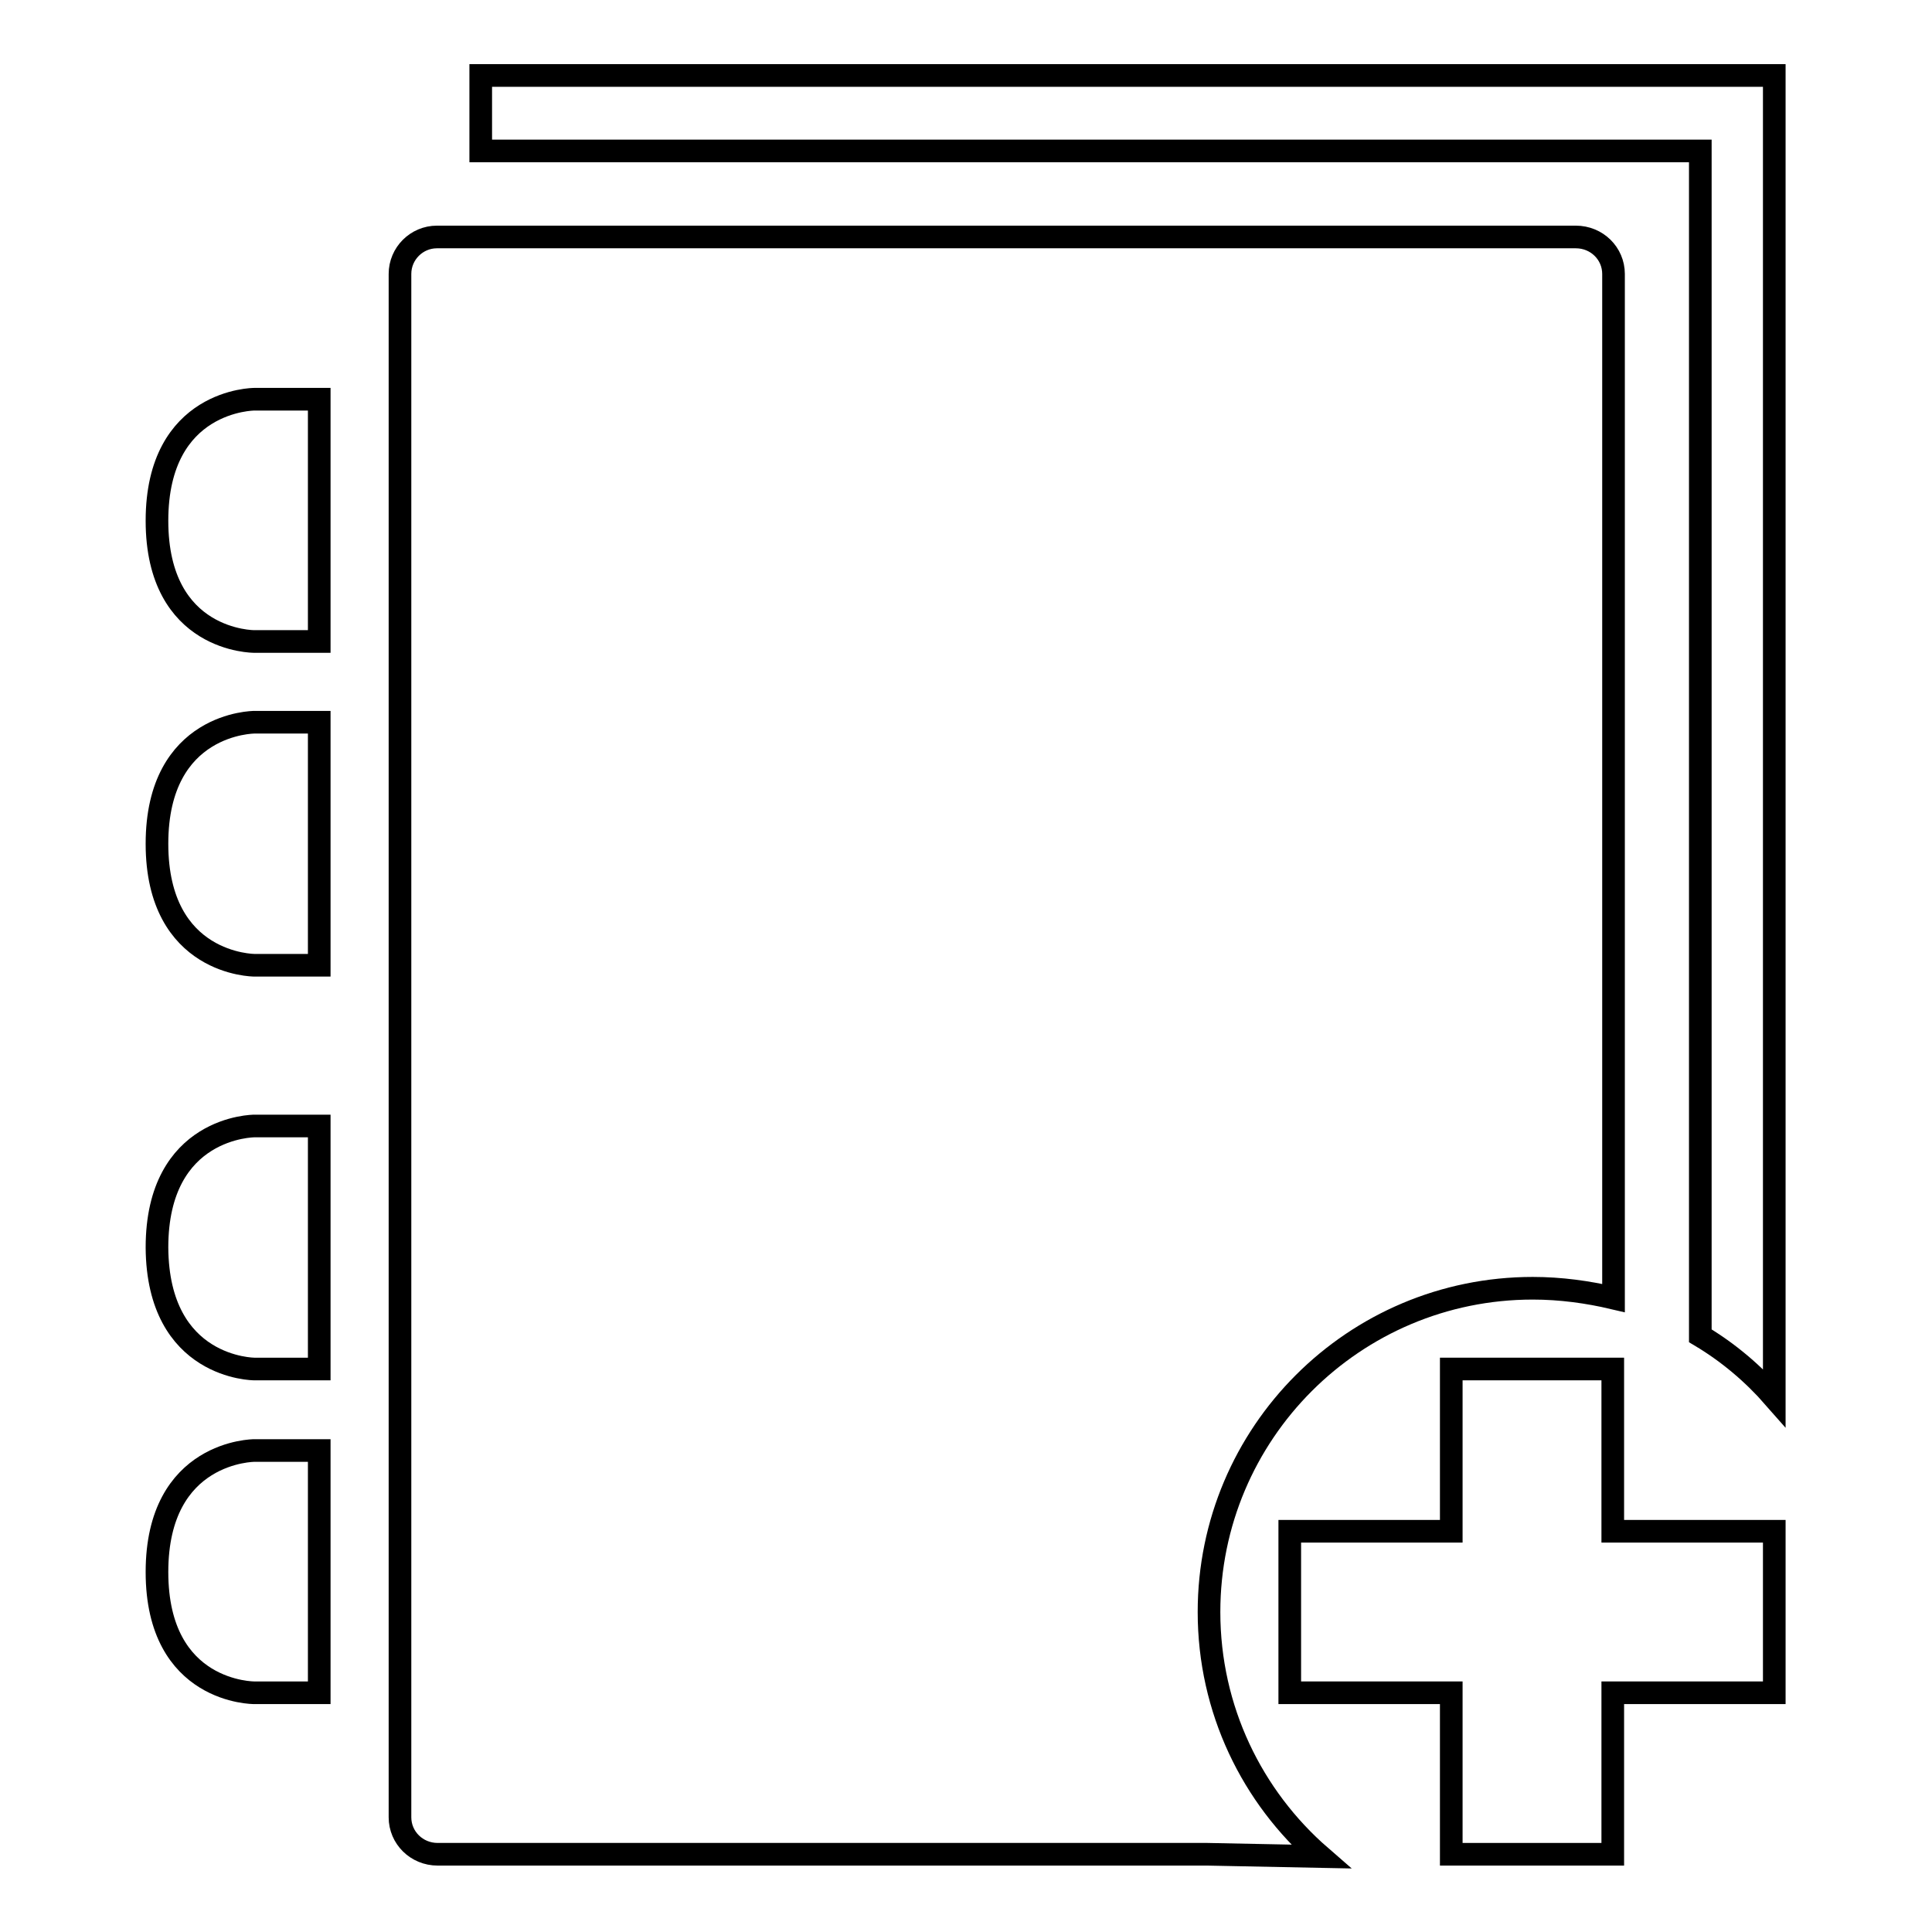 <?xml version="1.0" encoding="utf-8"?>
<!-- Svg Vector Icons : http://www.onlinewebfonts.com/icon -->
<!DOCTYPE svg PUBLIC "-//W3C//DTD SVG 1.1//EN" "http://www.w3.org/Graphics/SVG/1.1/DTD/svg11.dtd">
<svg version="1.1" xmlns="http://www.w3.org/2000/svg" xmlns:xlink="http://www.w3.org/1999/xlink" x="0px" y="0px" viewBox="0 0 256 256" enable-background="new 0 0 256 256" xml:space="preserve">
<g><g><g><g><path stroke-width="3" fill-opacity="0" stroke="#000000"  d="M33.7,85h8.6V52.9h-8.6c0,0-12.9,0-12.9,16.1S33.7,85,33.7,85z"/><path stroke-width="3" fill-opacity="0" stroke="#000000"  d="M33.7,127.9h8.6V95.7h-8.6c0,0-12.9,0-12.9,16.1S33.7,127.9,33.7,127.9z"/><path stroke-width="3" fill-opacity="0" stroke="#000000"  d="M33.7,181.4h8.6v-32.2h-8.6c0,0-12.9,0-12.9,16.1C20.9,181.4,33.7,181.4,33.7,181.4z"/><path stroke-width="3" fill-opacity="0" stroke="#000000"  d="M213.7 245.7L213.7 224.3 235.1 224.3 235.1 202.9 213.7 202.9 213.7 181.4 192.3 181.4 192.3 202.9 170.9 202.9 170.9 224.3 192.3 224.3 192.3 245.7 z"/><path stroke-width="3" fill-opacity="0" stroke="#000000"  d="M235.1,10H63.7v10h161.6v157c3.7,2.2,7,5,9.8,8.2V10z"/><path stroke-width="3" fill-opacity="0" stroke="#000000"  d="M53,36.3v204.5c0,2.7,2.2,4.9,5,4.9H160l15,0.3c-9.1-7.9-14.8-19.5-14.8-32.4c0-23.7,19.2-42.9,42.9-42.9c3.7,0,7.3,0.5,10.7,1.3l0-2V36.3c0-2.7-2.2-4.9-5-4.9H57.9C55.2,31.4,53,33.6,53,36.3z"/><path stroke-width="3" fill-opacity="0" stroke="#000000"  d="M33.7,224.3h8.6v-32.1h-8.6c0,0-12.9,0-12.9,16.1S33.7,224.3,33.7,224.3z"/></g></g><g></g><g></g><g></g><g></g><g></g><g></g><g></g><g></g><g></g><g></g><g></g><g></g><g></g><g></g><g></g></g></g>
</svg>